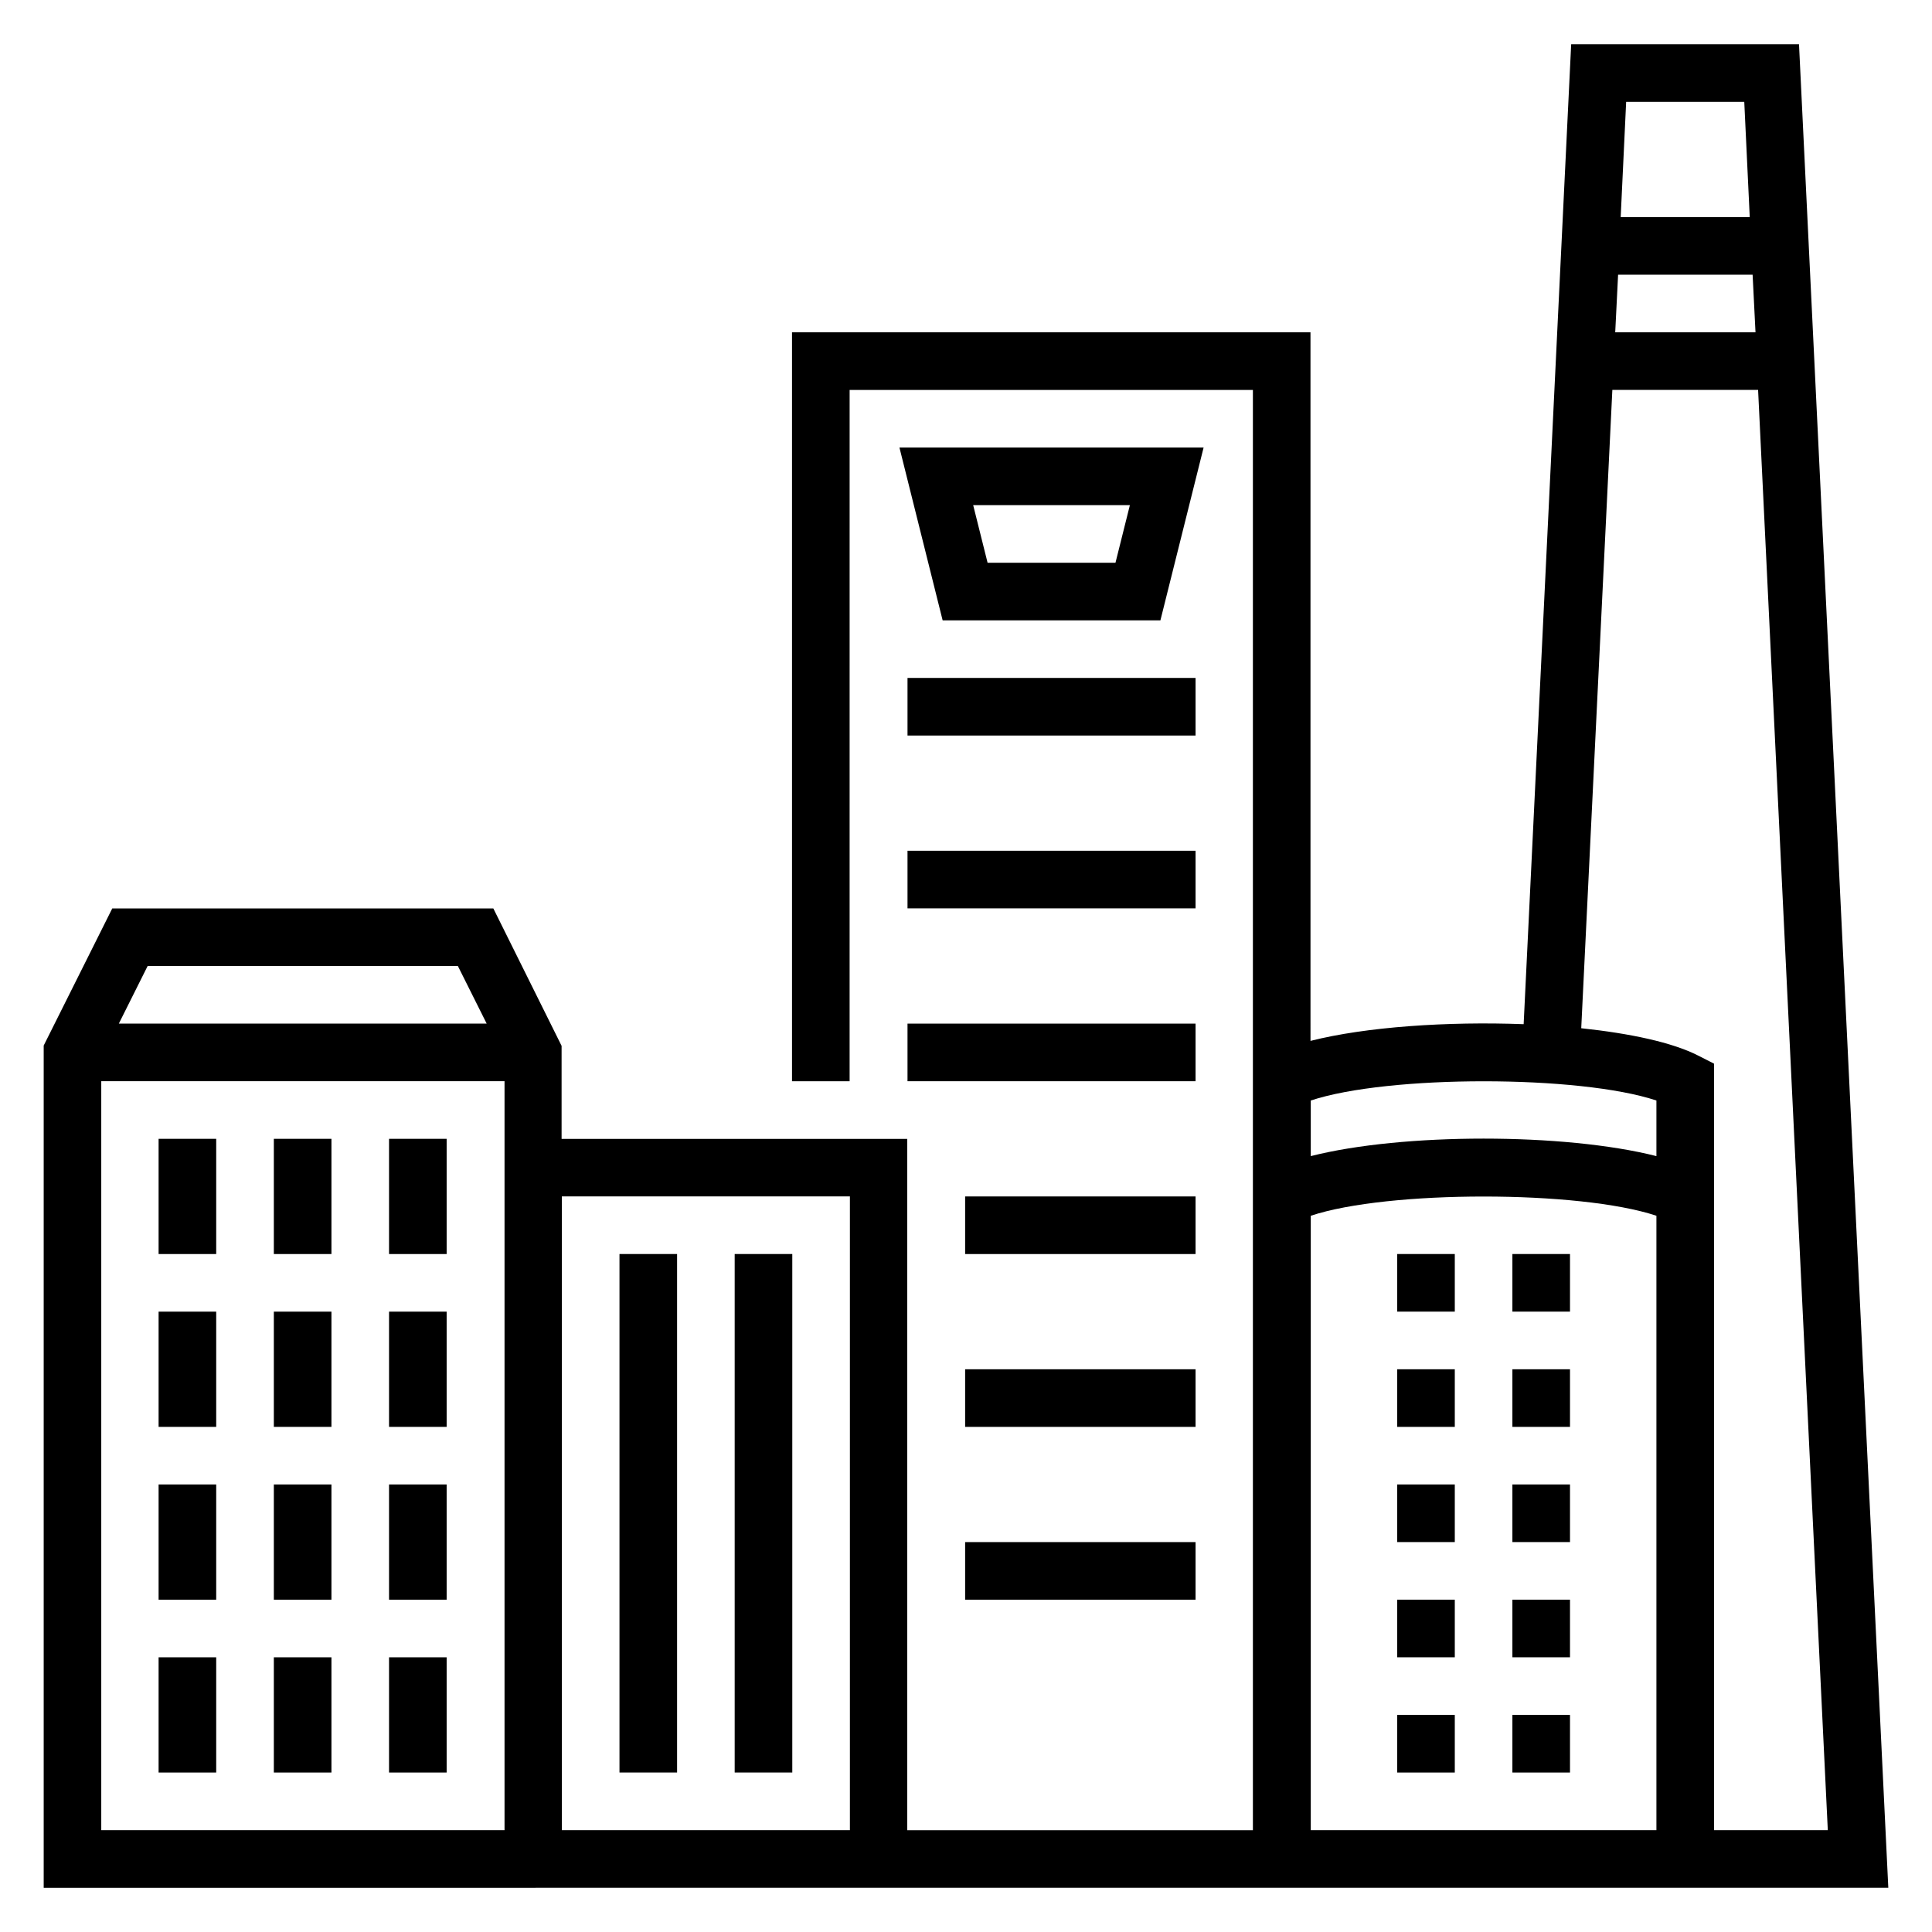 <?xml version="1.0" encoding="UTF-8"?>
<!-- Uploaded to: SVG Repo, www.svgrepo.com, Generator: SVG Repo Mixer Tools -->
<svg fill="#000000" width="800px" height="800px" version="1.1" viewBox="144 144 512 512" xmlns="http://www.w3.org/2000/svg">
 <g>
  <path d="m186.03 445.8h15.266v30.535h-15.266z"/>
  <path d="m216.57 445.8h15.266v30.535h-15.266z"/>
  <path d="m247.1 445.8h15.266v30.535h-15.266z"/>
  <path d="m186.03 491.6h15.266v30.535h-15.266z"/>
  <path d="m216.57 491.6h15.266v30.535h-15.266z"/>
  <path d="m247.1 491.6h15.266v30.535h-15.266z"/>
  <path d="m186.03 537.4h15.266v30.535h-15.266z"/>
  <path d="m216.57 537.4h15.266v30.535h-15.266z"/>
  <path d="m247.1 537.4h15.266v30.535h-15.266z"/>
  <path d="m186.03 583.2h15.266v30.535h-15.266z"/>
  <path d="m216.57 583.2h15.266v30.535h-15.266z"/>
  <path d="m247.1 583.2h15.266v30.535h-15.266z"/>
  <path d="m382.36 262.6 11.449 45.801h57.711l11.449-45.801zm57.254 30.531h-33.895l-3.816-15.266h41.527z"/>
  <path d="m308.17 476.33h15.266v137.4h-15.266z"/>
  <path d="m338.7 476.33h15.266v137.4h-15.266z"/>
  <path d="m384.5 323.66h76.336v15.266h-76.336z"/>
  <path d="m384.5 369.46h76.336v15.266h-76.336z"/>
  <path d="m384.5 415.27h76.336v15.266h-76.336z"/>
  <path d="m399.77 461.07h61.066v15.266h-61.066z"/>
  <path d="m399.77 506.87h61.066v15.266h-61.066z"/>
  <path d="m399.77 552.67h61.066v15.266h-61.066z"/>
  <path d="m514.27 476.33h15.266v15.266h-15.266z"/>
  <path d="m544.8 476.33h15.266v15.266h-15.266z"/>
  <path d="m514.27 506.87h15.266v15.266h-15.266z"/>
  <path d="m544.8 506.87h15.266v15.266h-15.266z"/>
  <path d="m514.27 537.4h15.266v15.266h-15.266z"/>
  <path d="m544.8 537.4h15.266v15.266h-15.266z"/>
  <path d="m514.27 567.93h15.266v15.266h-15.266z"/>
  <path d="m544.8 567.93h15.266v15.266h-15.266z"/>
  <path d="m514.27 598.47h15.266v15.266h-15.266z"/>
  <path d="m544.8 598.47h15.266v15.266h-15.266z"/>
  <path d="m644.42 644.27-23.664-488.54h-60.379l-12.594 259.69c-20.152-0.762-41.754 0.688-56.488 4.426l-0.004-187.78h-137.4v198.47h15.266l0.004-183.2h106.87v381.68h-91.602v-183.2h-91.602v-24.656l-18.09-36.414h-100.99l-18.168 36.336v223.2zm-379.08-244.27 7.633 15.266h-97.48l7.633-15.266zm-94.504 30.531h106.87v198.47h-106.87zm190.76 198.47h-68.703l0.004-167.94h76.336v167.94zm247.63-396.94h-37.176l0.762-15.266h35.648zm-2.977-61.066 1.449 30.535h-34.199l1.449-30.535zm-34.961 76.332h38.625l18.473 381.68h-30.152v-203.13l-4.199-2.137c-6.871-3.512-18.09-5.879-30.992-7.25zm11.68 188.32v14.734c-24.352-6.184-67.25-6.184-91.602 0v-14.734c20.457-6.797 71.219-6.797 91.602 0zm-91.602 193.36v-162.82c20.383-6.793 71.219-6.793 91.602 0v162.82z"/>
 </g>
</svg>